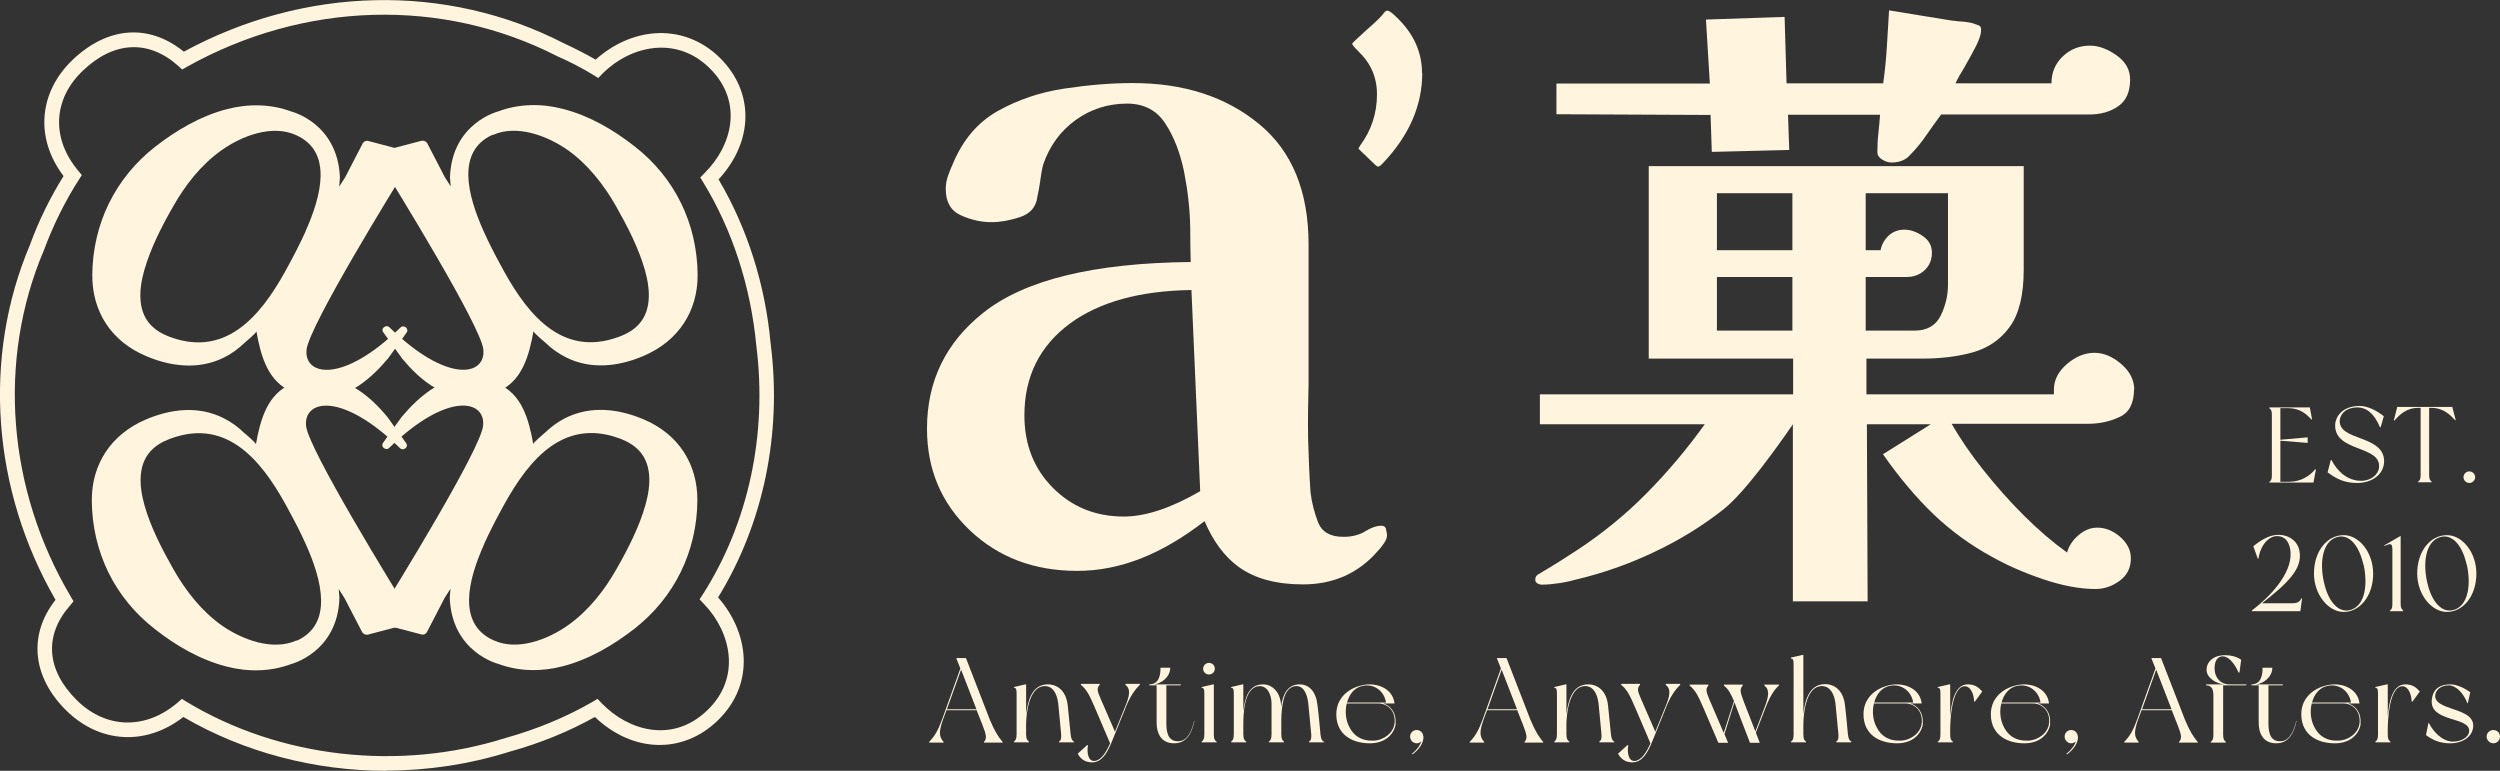 <svg width="120" height="37" viewBox="0 0 120 37" fill="none" xmlns="http://www.w3.org/2000/svg">
<rect x="0" y="0" width="120" height="37" fill="#333333" stroke="none"/>
<g clip-path="url(#clip0_175_812)">
<path d="M48.131 35.644H47.231V35.609C47.383 35.458 47.336 35.25 47.172 34.832L46.88 34.091H45.431L45.267 34.531C45.08 35.064 45.045 35.342 45.291 35.609V35.644H44.601V35.609C44.858 35.342 45.022 35.076 45.221 34.531L46.097 32.085L45.899 31.587H46.366L47.511 34.543C47.757 35.122 47.909 35.354 48.131 35.621V35.655V35.644ZM46.869 34.044L46.132 32.143L45.454 34.044H46.869Z" fill="#FFF5DE"/>
<path d="M51.556 35.597V35.632H50.831V35.597C50.924 35.539 50.948 35.447 50.936 35.25C50.913 35.053 50.831 34.079 50.796 33.778C50.749 33.337 50.539 32.85 50.036 32.943C49.382 33.071 49.253 34.288 49.253 34.775V35.25C49.253 35.458 49.3 35.539 49.393 35.597V35.632H48.669V35.597C48.75 35.539 48.797 35.458 48.797 35.25V33.291C48.797 33.082 48.774 33.024 48.669 33.013V32.978L49.218 32.85H49.253V34.288C49.335 33.639 49.533 32.85 50.293 32.85C50.772 32.85 51.181 33.175 51.252 33.87C51.31 34.438 51.368 35.041 51.392 35.261C51.415 35.47 51.462 35.551 51.556 35.609V35.597Z" fill="#FFF5DE"/>
<path d="M54.033 33.963C54.033 33.963 53.566 35.122 53.355 35.632C53.145 36.154 52.876 36.594 52.42 36.594C52.105 36.594 51.871 36.444 51.731 36.177L52.187 35.76L52.222 35.783C52.163 36.108 52.222 36.559 52.549 36.525C52.853 36.49 53.098 36.108 53.285 35.679L52.537 33.928C52.292 33.36 52.163 33.105 51.883 32.873V32.827H52.783V32.873C52.631 33.036 52.678 33.186 52.818 33.511L53.519 35.122L53.998 33.94C54.22 33.407 54.291 33.082 54.022 32.873V32.827H54.711V32.873C54.454 33.129 54.255 33.418 54.033 33.952V33.963Z" fill="#FFF5DE"/>
<path d="M57.329 34.624C57.212 35.169 56.967 35.678 56.359 35.678C55.833 35.678 55.518 35.342 55.518 34.658V32.897H55.167V32.85C55.67 32.85 55.705 32.329 55.705 32.05H56.172C56.172 32.502 55.728 32.827 55.377 32.85H56.675V32.897H55.985V34.74C55.985 35.25 56.126 35.632 56.628 35.574C57.014 35.528 57.212 35.064 57.318 34.612H57.353L57.329 34.624Z" fill="#FFF5DE"/>
<path d="M58.405 35.597V35.632H57.68V35.597C57.762 35.539 57.809 35.458 57.809 35.25V33.291C57.809 33.082 57.785 33.024 57.68 33.013V32.978L58.229 32.85H58.264V35.261C58.264 35.47 58.311 35.551 58.405 35.609V35.597ZM57.75 32.097C57.75 31.946 57.879 31.819 58.031 31.819C58.182 31.819 58.311 31.934 58.311 32.097C58.311 32.259 58.182 32.375 58.031 32.375C57.879 32.375 57.75 32.259 57.75 32.097Z" fill="#FFF5DE"/>
<path d="M63.559 35.597V35.632H62.834V35.597C62.928 35.539 62.951 35.447 62.94 35.25C62.916 35.053 62.834 34.079 62.799 33.778C62.753 33.337 62.577 32.85 62.121 32.943C61.584 33.059 61.514 33.963 61.502 34.566V35.25C61.502 35.458 61.549 35.539 61.63 35.597V35.632H60.906V35.597C60.988 35.539 61.034 35.458 61.034 35.25V33.778C61.034 33.337 60.824 32.862 60.368 32.943C59.714 33.071 59.679 34.276 59.679 34.775V35.25C59.679 35.458 59.725 35.539 59.819 35.597V35.632H59.094V35.597C59.176 35.539 59.223 35.458 59.223 35.25V33.291C59.223 33.082 59.199 33.024 59.094 33.013V32.978L59.644 32.85H59.679V34.137C59.749 33.523 59.924 32.85 60.625 32.85C61.081 32.85 61.467 33.233 61.49 33.87V33.94C61.56 33.372 61.782 32.85 62.379 32.85C62.846 32.85 63.173 33.198 63.243 33.87C63.314 34.438 63.36 35.041 63.384 35.261C63.407 35.47 63.454 35.551 63.547 35.609L63.559 35.597Z" fill="#FFF5DE"/>
<path d="M66.995 34.717C66.96 35.134 66.586 35.679 65.756 35.679C64.927 35.679 64.167 35.285 64.143 34.322C64.12 33.314 65.032 32.885 65.674 32.85C66.177 32.827 66.855 33.071 66.937 33.766H66.388C66.726 33.859 67.03 34.195 66.984 34.717H66.995ZM66.165 33.766H64.646C64.564 34.079 64.588 34.415 64.681 34.693C64.903 35.308 65.336 35.574 65.932 35.551C66.434 35.528 66.878 35.18 66.937 34.728C67.007 34.125 66.598 33.766 66.154 33.766H66.165ZM64.658 33.72H66.528C66.458 33.21 65.99 32.804 65.417 32.92C65.02 32.989 64.763 33.325 64.658 33.72Z" fill="#FFF5DE"/>
<path d="M68.328 35.354C68.328 35.678 68.129 35.957 67.802 36.212L67.767 36.189C68 35.992 68.152 35.806 68.222 35.586C68.164 35.644 68.082 35.678 68 35.678C67.825 35.678 67.685 35.528 67.685 35.354C67.685 35.18 67.825 35.041 68 35.041C68.176 35.041 68.316 35.18 68.316 35.354H68.328Z" fill="#FFF5DE"/>
<path d="M74.078 35.644H73.178V35.609C73.33 35.458 73.283 35.25 73.12 34.832L72.828 34.091H71.378L71.215 34.531C71.028 35.064 70.993 35.342 71.238 35.609V35.644H70.548V35.609C70.805 35.342 70.969 35.076 71.168 34.531L72.044 32.085L71.846 31.587H72.313L73.459 34.543C73.704 35.122 73.856 35.354 74.078 35.621V35.655V35.644ZM72.816 34.044L72.079 32.143L71.402 34.044H72.816Z" fill="#FFF5DE"/>
<path d="M77.491 35.597V35.632H76.766V35.597C76.86 35.539 76.883 35.447 76.871 35.25C76.848 35.053 76.766 34.079 76.731 33.778C76.684 33.337 76.474 32.85 75.972 32.943C75.317 33.071 75.188 34.288 75.188 34.775V35.25C75.188 35.458 75.235 35.539 75.329 35.597V35.632H74.604V35.597C74.686 35.539 74.733 35.458 74.733 35.25V33.291C74.733 33.082 74.709 33.024 74.604 33.013V32.978L75.153 32.85H75.188V34.288C75.27 33.639 75.469 32.85 76.229 32.85C76.708 32.85 77.117 33.175 77.187 33.87C77.246 34.438 77.304 35.041 77.327 35.261C77.351 35.47 77.397 35.551 77.491 35.609V35.597Z" fill="#FFF5DE"/>
<path d="M79.969 33.963C79.969 33.963 79.501 35.122 79.291 35.632C79.081 36.154 78.812 36.594 78.356 36.594C78.04 36.594 77.806 36.444 77.666 36.177L78.122 35.76L78.157 35.783C78.099 36.108 78.157 36.559 78.484 36.525C78.788 36.49 79.034 36.108 79.221 35.679L78.473 33.928C78.227 33.36 78.099 33.105 77.818 32.873V32.827H78.718V32.873C78.566 33.036 78.613 33.186 78.753 33.511L79.454 35.122L79.934 33.94C80.156 33.407 80.226 33.082 79.957 32.873V32.827H80.647V32.873C80.39 33.129 80.191 33.418 79.969 33.952V33.963Z" fill="#FFF5DE"/>
<path d="M85.392 32.85V32.897C85.158 33.117 84.995 33.372 84.808 33.812L84.282 35.169L84.469 35.655H84.001C84.001 35.655 83.276 33.789 83.253 33.708L82.774 35.238L82.949 35.655H82.482L81.757 33.963C81.512 33.395 81.383 33.14 81.103 32.908V32.862H82.002V32.908C81.851 33.071 81.909 33.221 82.038 33.546L82.739 35.18L83.23 33.65C83.078 33.291 82.973 33.094 82.751 32.908V32.862H83.65V32.908C83.475 33.094 83.557 33.279 83.709 33.697L84.258 35.111L84.691 33.975C84.901 33.43 84.96 33.117 84.691 32.908V32.862H85.38L85.392 32.85Z" fill="#FFF5DE"/>
<path d="M88.863 35.597V35.632H88.139V35.597C88.232 35.539 88.256 35.447 88.244 35.25C88.221 35.053 88.139 34.079 88.104 33.778C88.057 33.337 87.835 32.85 87.332 32.943C86.678 33.071 86.561 34.288 86.561 34.774V35.25C86.561 35.458 86.596 35.539 86.689 35.597V35.632H85.965V35.597C86.058 35.539 86.093 35.458 86.093 35.25V31.888C86.093 31.68 86.07 31.622 85.965 31.61V31.564L86.514 31.436H86.561V34.276C86.631 33.627 86.841 32.839 87.601 32.839C88.08 32.839 88.489 33.163 88.56 33.859C88.63 34.427 88.676 35.029 88.7 35.25C88.723 35.458 88.77 35.539 88.863 35.597Z" fill="#FFF5DE"/>
<path d="M92.3 34.717C92.264 35.134 91.891 35.679 91.061 35.679C90.231 35.679 89.471 35.285 89.448 34.322C89.424 33.314 90.336 32.885 90.979 32.85C91.481 32.827 92.159 33.071 92.241 33.766H91.692C92.031 33.859 92.335 34.195 92.288 34.717H92.3ZM91.47 33.766H89.95C89.868 34.079 89.892 34.415 89.985 34.693C90.207 35.308 90.64 35.574 91.236 35.551C91.739 35.528 92.183 35.18 92.241 34.728C92.311 34.125 91.902 33.766 91.458 33.766H91.47ZM89.962 33.72H91.832C91.762 33.21 91.294 32.804 90.722 32.92C90.324 32.989 90.067 33.325 89.962 33.72Z" fill="#FFF5DE"/>
<path d="M95.152 33.186L94.789 33.685L94.754 33.662C94.754 33.325 94.579 32.897 94.263 32.943C93.691 33.036 93.609 34.531 93.609 35.018V35.25C93.609 35.458 93.644 35.539 93.737 35.597V35.632H93.013V35.597C93.106 35.539 93.141 35.458 93.141 35.25V33.291C93.141 33.082 93.118 33.024 93.013 33.013V32.978L93.562 32.85H93.609V34.404C93.667 33.697 93.831 32.85 94.45 32.85C94.766 32.85 94.953 32.966 95.152 33.198V33.186Z" fill="#FFF5DE"/>
<path d="M98.412 34.717C98.377 35.134 98.003 35.679 97.173 35.679C96.344 35.679 95.584 35.285 95.561 34.322C95.537 33.314 96.449 32.885 97.092 32.85C97.594 32.827 98.272 33.071 98.354 33.766H97.805C98.144 33.859 98.447 34.195 98.401 34.717H98.412ZM97.582 33.766H96.063C95.981 34.079 96.005 34.415 96.098 34.693C96.32 35.308 96.753 35.574 97.349 35.551C97.851 35.528 98.296 35.18 98.354 34.728C98.424 34.125 98.015 33.766 97.571 33.766H97.582ZM96.075 33.72H97.945C97.875 33.21 97.407 32.804 96.835 32.92C96.437 32.989 96.18 33.325 96.075 33.72Z" fill="#FFF5DE"/>
<path d="M99.745 35.354C99.745 35.678 99.546 35.957 99.219 36.212L99.184 36.189C99.418 35.992 99.57 35.806 99.64 35.586C99.581 35.644 99.499 35.678 99.418 35.678C99.242 35.678 99.102 35.528 99.102 35.354C99.102 35.18 99.242 35.041 99.418 35.041C99.593 35.041 99.733 35.18 99.733 35.354H99.745Z" fill="#FFF5DE"/>
<path d="M105.495 35.644H104.595V35.609C104.747 35.458 104.701 35.25 104.537 34.832L104.245 34.091H102.795L102.632 34.531C102.445 35.064 102.41 35.342 102.655 35.609V35.644H101.966V35.609C102.223 35.342 102.386 35.076 102.585 34.531L103.462 32.085L103.263 31.587H103.73L104.876 34.543C105.121 35.122 105.273 35.354 105.495 35.621V35.655V35.644ZM104.233 34.044L103.497 32.143L102.819 34.044H104.233Z" fill="#FFF5DE"/>
<path d="M106.711 32.897V35.261C106.711 35.47 106.758 35.551 106.84 35.609V35.644H106.115V35.609C106.208 35.551 106.243 35.47 106.243 35.261V33.36C106.243 33.047 106.127 32.897 105.893 32.897V32.85H106.758C106.407 32.827 105.916 32.549 105.916 32.155C105.916 31.761 106.243 31.448 106.816 31.448C107.073 31.448 107.366 31.517 107.576 31.668L107.494 32.282H107.447C107.307 31.923 106.921 31.355 106.536 31.54C106.337 31.633 106.267 31.934 106.314 32.248C106.36 32.502 106.547 32.85 107.015 32.85H107.821V32.897H106.688H106.711Z" fill="#FFF5DE"/>
<path d="M110.229 34.624C110.112 35.169 109.867 35.678 109.259 35.678C108.733 35.678 108.417 35.342 108.417 34.658V32.897H108.067V32.85C108.569 32.85 108.604 32.329 108.604 32.05H109.072C109.072 32.502 108.628 32.827 108.277 32.85H109.574V32.897H108.885V34.74C108.885 35.25 109.025 35.632 109.528 35.574C109.913 35.528 110.112 35.064 110.217 34.612H110.252L110.229 34.624Z" fill="#FFF5DE"/>
<path d="M113.314 34.717C113.279 35.134 112.905 35.679 112.076 35.679C111.246 35.679 110.486 35.285 110.463 34.322C110.439 33.314 111.351 32.885 111.994 32.85C112.496 32.827 113.174 33.071 113.256 33.766H112.707C113.046 33.859 113.35 34.195 113.303 34.717H113.314ZM112.485 33.766H110.965C110.883 34.079 110.907 34.415 111 34.693C111.222 35.308 111.655 35.574 112.251 35.551C112.753 35.528 113.198 35.18 113.256 34.728C113.326 34.125 112.917 33.766 112.473 33.766H112.485ZM110.977 33.72H112.847C112.777 33.21 112.309 32.804 111.737 32.92C111.339 32.989 111.082 33.325 110.977 33.72Z" fill="#FFF5DE"/>
<path d="M116.155 33.186L115.792 33.685L115.757 33.662C115.757 33.325 115.582 32.897 115.266 32.943C114.694 33.036 114.612 34.531 114.612 35.018V35.25C114.612 35.458 114.647 35.539 114.741 35.597V35.632H114.016V35.597C114.109 35.539 114.144 35.458 114.144 35.25V33.291C114.144 33.082 114.121 33.024 114.016 33.013V32.978L114.565 32.85H114.612V34.404C114.67 33.697 114.834 32.85 115.453 32.85C115.769 32.85 115.956 32.966 116.155 33.198V33.186Z" fill="#FFF5DE"/>
<path d="M118.574 33.221L118.457 33.754H118.434C118.247 33.256 117.873 32.897 117.546 32.897C117.148 32.897 116.926 33.117 116.891 33.36C116.809 34.137 118.785 33.928 118.714 34.879C118.679 35.342 118.247 35.679 117.592 35.679C117.113 35.679 116.763 35.516 116.447 35.285L116.564 34.705H116.587C116.786 35.111 117.23 35.597 117.744 35.597C118.165 35.597 118.481 35.377 118.516 35.134C118.633 34.369 116.587 34.705 116.728 33.569C116.774 33.186 116.985 32.85 117.628 32.85C117.931 32.85 118.329 33.047 118.563 33.221H118.574Z" fill="#FFF5DE"/>
<path d="M120 35.354C120 35.528 119.86 35.678 119.684 35.678C119.509 35.678 119.357 35.528 119.357 35.354C119.357 35.18 119.509 35.041 119.684 35.041C119.86 35.041 120 35.18 120 35.354Z" fill="#FFF5DE"/>
<path d="M111.164 22.534L111.047 23.16H108.932V23.125C109.013 23.079 109.049 22.997 109.049 22.824V19.903C109.049 19.717 109.013 19.648 108.932 19.601V19.555H110.872L110.977 20.123L110.954 20.146C110.72 19.879 110.393 19.59 109.82 19.59H109.458V21.108L110.767 20.992V21.259L109.458 21.154V23.125H109.878C110.451 23.125 110.884 22.835 111.129 22.522L111.164 22.545V22.534Z" fill="#FFF5DE"/>
<path d="M114.425 19.972L114.273 20.505H114.238C113.946 19.81 113.56 19.555 113.151 19.555C112.637 19.555 112.345 19.845 112.309 20.158C112.216 21.189 114.437 20.853 114.437 22.14C114.437 22.754 113.876 23.183 113.139 23.183C112.52 23.183 112.134 22.974 111.725 22.673L111.877 22.082H111.912C112.181 22.603 112.66 23.079 113.338 23.079C113.782 23.079 114.145 22.8 114.191 22.464C114.332 21.363 112.087 21.722 112.087 20.424C112.087 20.007 112.426 19.485 113.268 19.485C113.665 19.485 114.109 19.729 114.413 19.972H114.425Z" fill="#FFF5DE"/>
<path d="M117.884 20.169H117.849C117.616 19.926 117.288 19.578 116.716 19.578H116.599V22.812C116.599 22.997 116.646 23.067 116.716 23.113V23.148H116.073V23.113C116.155 23.067 116.19 22.986 116.19 22.812V19.578H116.073C115.5 19.578 115.173 19.914 114.939 20.181H114.904L115.068 19.532H117.709L117.873 20.158L117.884 20.169Z" fill="#FFF5DE"/>
<path d="M118.808 22.905C118.808 23.055 118.679 23.183 118.527 23.183C118.375 23.183 118.247 23.055 118.247 22.905C118.247 22.754 118.375 22.627 118.527 22.627C118.679 22.627 118.808 22.754 118.808 22.905Z" fill="#FFF5DE"/>
<path d="M110.498 28.735L110.416 29.338H108.09V29.303C108.92 28.677 110.007 27.565 109.948 26.521C109.925 26.104 109.738 25.733 109.294 25.733C108.932 25.733 108.511 26.116 108.406 26.811H108.371L108.16 26.22C108.476 25.953 108.897 25.698 109.282 25.675C109.843 25.64 110.276 25.965 110.369 26.417C110.556 27.321 109.761 28.017 108.581 28.956H110.042C110.264 28.956 110.381 28.898 110.463 28.724H110.509L110.498 28.735Z" fill="#FFF5DE"/>
<path d="M113.911 27.53C113.911 28.619 113.268 29.373 112.496 29.373C111.76 29.373 111.071 28.538 111.071 27.53C111.071 26.452 111.702 25.687 112.496 25.687C113.233 25.687 113.911 26.51 113.911 27.53ZM113.443 27.101C113.245 26.197 112.742 25.559 112.111 25.803C111.468 26.046 111.339 27.031 111.55 27.947C111.748 28.863 112.251 29.489 112.882 29.257C113.537 29.014 113.654 28.028 113.455 27.113L113.443 27.101Z" fill="#FFF5DE"/>
<path d="M115.348 29.303V29.338H114.717V29.303C114.799 29.257 114.834 29.176 114.834 29.002V26.405C114.834 26.069 114.764 26.069 114.448 26.208V26.174L115.231 25.721V28.99C115.231 29.176 115.278 29.245 115.348 29.292V29.303Z" fill="#FFF5DE"/>
<path d="M118.866 27.53C118.866 28.619 118.223 29.373 117.452 29.373C116.716 29.373 116.026 28.538 116.026 27.53C116.026 26.452 116.657 25.687 117.452 25.687C118.188 25.687 118.866 26.51 118.866 27.53ZM118.399 27.101C118.2 26.197 117.698 25.559 117.066 25.803C116.424 26.046 116.295 27.031 116.505 27.947C116.704 28.863 117.207 29.489 117.838 29.257C118.492 29.014 118.609 28.028 118.41 27.113L118.399 27.101Z" fill="#FFF5DE"/>
<path d="M18.549 37C15.124 37 11.723 36.119 8.801 34.415C7.013 35.806 4.792 35.69 3.179 34.102C1.566 32.514 1.332 30.486 2.665 28.793C-0.386 23.508 -0.853 17.155 1.438 11.754C1.858 10.595 2.408 9.482 3.051 8.45C1.683 6.654 1.847 4.451 3.471 2.886C5.166 1.263 7.153 1.124 8.824 2.481C14.622 -0.672 21.424 -0.823 27.058 2.075C27.584 2.318 28.11 2.585 28.589 2.863C29.419 2.121 30.4 1.681 31.405 1.6C32.574 1.507 33.696 1.924 34.561 2.782C36.221 4.428 36.174 6.793 34.491 8.612C35.87 10.942 36.735 13.666 36.992 16.506C37.542 20.818 36.642 25.142 34.468 28.677C35.894 30.288 36.326 32.781 34.433 34.601C32.75 36.212 30.354 36.131 28.554 34.415C27.291 35.122 25.912 35.679 24.451 36.084C22.534 36.687 20.536 36.988 18.537 36.988L18.549 37ZM8.731 33.546L8.953 33.685C13.43 36.386 19.157 37.035 24.264 35.424C25.76 35.006 27.163 34.427 28.448 33.685L28.682 33.546L28.904 33.778C30.155 35.064 32.27 35.702 33.942 34.102C35.578 32.549 35.111 30.37 33.801 29.002L33.767 28.967L33.58 28.77L33.731 28.538C35.929 25.096 36.84 20.853 36.303 16.587C36.034 13.748 35.157 11.047 33.755 8.752L33.614 8.52L33.837 8.288C35.111 7.024 35.718 4.915 34.07 3.28C32.469 1.692 30.284 2.191 28.939 3.512L28.717 3.744L28.472 3.593C27.946 3.269 27.361 2.967 26.754 2.701C21.237 -0.127 14.598 0.058 8.965 3.211L8.743 3.338L8.556 3.164C7.13 1.889 5.458 1.971 3.974 3.396C2.536 4.764 2.454 6.654 3.764 8.207L3.927 8.404L3.787 8.624C3.109 9.679 2.548 10.826 2.104 12.02C-0.14 17.294 0.351 23.508 3.401 28.643L3.53 28.863L3.366 29.06C2.104 30.497 2.221 32.155 3.682 33.604C5.084 34.995 6.989 35.041 8.532 33.72L8.731 33.546Z" fill="#FFF5DE"/>
<path d="M19.425 15.683C19.355 15.649 19.273 15.672 19.227 15.718C16.422 18.454 14.586 18.025 14.715 16.785C14.832 15.66 18.876 9.088 19.776 7.65C19.858 7.511 19.788 7.326 19.624 7.279L17.684 6.769C17.567 6.735 17.45 6.793 17.403 6.897L16.562 8.52L16.281 8.96L16.316 8.531C16.223 5.912 13.99 5.355 13.99 5.355C12.997 4.984 11.91 4.973 10.893 5.239C9.631 5.564 8.474 6.248 7.457 7.036C5.528 8.543 4.453 10.745 4.43 13.191C4.418 14.965 5.353 16.39 7.001 17.086C8.217 17.608 9.561 17.758 10.764 17.155C11.115 16.982 11.442 16.738 11.735 16.46C11.781 16.413 12.319 15.973 12.307 15.903C12.518 17.086 12.857 18.326 14.014 18.801C15.042 19.219 16.27 19.137 17.205 18.523C17.742 18.164 18.21 17.7 18.619 17.213C18.689 17.121 19.262 16.332 19.519 15.961C19.589 15.869 19.542 15.741 19.449 15.695L19.425 15.683ZM14.68 11.082C14.399 11.696 14.107 12.264 13.885 12.669C12.787 14.733 11.174 17.074 8.462 16.274C8.076 16.159 7.679 15.996 7.375 15.73C6.569 15.046 6.662 13.91 6.919 12.994C7.223 11.916 7.761 10.873 8.31 9.911C8.894 8.879 9.654 7.905 10.636 7.21C11.618 6.514 13.079 5.958 14.224 6.491C15.989 7.291 15.416 9.424 14.668 11.093L14.68 11.082Z" fill="#FFF5DE"/>
<path d="M18.467 15.683C18.362 15.73 18.327 15.857 18.397 15.95C18.654 16.309 19.227 17.109 19.297 17.202C19.706 17.7 20.173 18.164 20.711 18.512C21.646 19.126 22.873 19.207 23.902 18.79C25.059 18.314 25.398 17.074 25.608 15.892C25.596 15.961 26.134 16.413 26.181 16.448C26.461 16.727 26.789 16.958 27.151 17.144C28.355 17.758 29.711 17.596 30.915 17.074C32.551 16.367 33.498 14.953 33.486 13.18C33.462 10.734 32.399 8.531 30.459 7.024C29.442 6.225 28.285 5.552 27.023 5.228C26.006 4.961 24.919 4.973 23.925 5.344C23.925 5.344 21.681 5.9 21.599 8.52L21.634 8.949L21.354 8.508L20.512 6.885C20.454 6.781 20.337 6.735 20.232 6.758L18.292 7.268C18.128 7.314 18.058 7.5 18.14 7.639C19.04 9.088 23.084 15.66 23.201 16.773C23.329 18.025 21.506 18.454 18.689 15.707C18.631 15.66 18.56 15.637 18.49 15.672L18.467 15.683ZM23.656 6.48C24.813 5.958 26.286 6.526 27.244 7.198C28.203 7.871 28.986 8.867 29.57 9.899C30.12 10.873 30.657 11.905 30.961 12.982C31.218 13.898 31.312 15.034 30.506 15.718C30.202 15.985 29.804 16.147 29.419 16.263C26.707 17.074 25.094 14.733 23.995 12.658C23.773 12.252 23.481 11.696 23.201 11.07C22.453 9.389 21.88 7.268 23.645 6.468L23.656 6.48Z" fill="#FFF5DE"/>
<path d="M19.425 21.537C19.53 21.491 19.566 21.363 19.495 21.27C19.238 20.911 18.666 20.111 18.596 20.018C18.186 19.52 17.719 19.056 17.181 18.709C16.246 18.094 15.019 18.013 13.991 18.43C12.833 18.906 12.494 20.146 12.284 21.328C12.296 21.259 11.758 20.807 11.711 20.772C11.431 20.494 11.104 20.262 10.741 20.076C9.537 19.462 8.182 19.624 6.978 20.146C5.341 20.853 4.395 22.267 4.406 24.041C4.43 26.487 5.493 28.689 7.434 30.196C8.45 30.996 9.607 31.668 10.87 31.992C11.887 32.259 12.974 32.248 13.967 31.877C13.967 31.877 16.211 31.32 16.293 28.701L16.258 28.272L16.538 28.712L17.38 30.335C17.438 30.439 17.555 30.486 17.66 30.462L19.601 29.952C19.764 29.906 19.834 29.721 19.753 29.581C18.853 28.133 14.809 21.56 14.692 20.447C14.563 19.195 16.387 18.767 19.203 21.514C19.262 21.56 19.332 21.583 19.402 21.549L19.425 21.537ZM14.236 30.741C13.079 31.262 11.606 30.694 10.648 30.022C9.689 29.35 8.906 28.353 8.322 27.321C7.772 26.348 7.235 25.316 6.931 24.238C6.674 23.322 6.58 22.186 7.387 21.502C7.691 21.236 8.088 21.073 8.474 20.957C11.185 20.146 12.798 22.488 13.897 24.562C14.119 24.968 14.411 25.524 14.692 26.15C15.44 27.831 16.012 29.952 14.248 30.752L14.236 30.741Z" fill="#FFF5DE"/>
<path d="M18.479 21.537C18.549 21.572 18.631 21.549 18.677 21.502C21.483 18.767 23.317 19.195 23.189 20.436C23.072 21.56 19.028 28.133 18.128 29.57C18.046 29.709 18.116 29.895 18.28 29.941L20.22 30.451C20.337 30.486 20.454 30.428 20.501 30.323L21.342 28.701L21.623 28.26L21.588 28.689C21.681 31.309 23.914 31.865 23.914 31.865C24.907 32.236 25.994 32.248 27.011 31.981C28.273 31.656 29.43 30.973 30.447 30.184C32.376 28.677 33.451 26.475 33.474 24.029C33.486 22.256 32.551 20.83 30.903 20.134C29.687 19.613 28.343 19.462 27.139 20.065C26.789 20.239 26.462 20.482 26.169 20.76C26.123 20.807 25.585 21.247 25.597 21.317C25.386 20.134 25.047 18.894 23.89 18.419C22.862 18.002 21.634 18.083 20.699 18.697C20.162 19.056 19.694 19.52 19.285 20.007C19.215 20.1 18.642 20.888 18.385 21.259C18.315 21.352 18.362 21.479 18.455 21.525L18.479 21.537ZM23.224 26.139C23.505 25.524 23.797 24.956 24.019 24.551C25.117 22.488 26.73 20.146 29.442 20.946C29.828 21.062 30.225 21.224 30.529 21.491C31.335 22.174 31.242 23.311 30.985 24.226C30.681 25.304 30.143 26.348 29.594 27.31C29.009 28.341 28.25 29.315 27.268 30.01C26.286 30.706 24.825 31.262 23.68 30.729C21.915 29.929 22.488 27.796 23.236 26.127L23.224 26.139Z" fill="#FFF5DE"/>
<path d="M102.433 18.685C102.433 19.358 102.199 19.81 101.732 20.018C101.264 20.239 100.762 20.343 100.201 20.343H93.679C94.076 21.038 94.579 21.78 95.198 22.557C95.818 23.334 96.472 24.076 97.173 24.771C97.875 25.466 98.553 26.046 99.219 26.521C99.301 26.22 99.476 25.942 99.757 25.698C100.037 25.455 100.341 25.327 100.668 25.327C101.066 25.327 101.428 25.478 101.767 25.768C102.106 26.069 102.281 26.405 102.281 26.799C102.281 27.252 102.106 27.611 101.743 27.878C101.381 28.144 100.995 28.272 100.586 28.272C99.827 28.272 98.973 28.109 98.05 27.796C97.127 27.483 96.32 27.124 95.642 26.741C94.59 26.174 93.644 25.478 92.814 24.69C91.984 23.89 91.166 22.928 90.383 21.803L92.674 20.366H89.611L89.646 28.863H86.058V20.366C85.357 21.386 83.744 23.658 82.716 24.458C81.687 25.269 80.565 25.953 79.373 26.51C78.181 27.078 76.977 27.495 75.784 27.785C75.492 27.866 75.2 27.935 74.908 27.982C74.604 28.028 74.3 28.063 73.996 28.063C73.938 28.063 73.868 28.04 73.798 28.005C73.727 27.959 73.692 27.901 73.692 27.82C73.692 27.715 73.739 27.634 73.821 27.576C73.844 27.553 73.868 27.541 73.879 27.541C73.891 27.541 73.926 27.541 73.938 27.507C74.534 27.159 75.118 26.788 75.703 26.405C76.918 25.606 78.04 24.69 79.057 23.658C80.074 22.627 80.997 21.525 81.827 20.366H73.915V18.929H86.07V17.213H79.139V7.975H97.138V12.948C97.138 14.153 96.916 15.069 96.472 15.683C96.028 16.298 95.432 16.703 94.696 16.912C93.948 17.121 93.141 17.213 92.253 17.213H89.588V18.929H98.588V18.709C98.588 18.233 98.798 17.828 99.219 17.468C99.64 17.109 100.084 16.935 100.528 16.935C100.972 16.935 101.393 17.109 101.814 17.468C102.234 17.828 102.445 18.245 102.445 18.709L102.433 18.685ZM102.246 3.814C102.246 4.405 102.059 4.834 101.673 5.1C101.288 5.367 100.832 5.494 100.294 5.494H93.176C92.931 5.819 92.697 6.155 92.463 6.491C92.229 6.827 91.984 7.14 91.692 7.43C91.481 7.674 91.189 7.801 90.792 7.801C90.652 7.801 90.5 7.755 90.348 7.662C90.196 7.569 90.114 7.453 90.114 7.314C90.114 7.013 90.126 6.711 90.161 6.41C90.196 6.109 90.219 5.807 90.243 5.506H85.825L85.883 7.198L82.166 7.291L82.108 5.518L74.709 5.483V4.011H82.073L81.886 0.939L85.661 0.811L85.754 3.999H90.394C90.476 3.408 90.535 2.817 90.57 2.237C90.605 1.658 90.64 1.078 90.675 0.498C91.166 0.58 91.668 0.661 92.171 0.742C92.674 0.823 93.176 0.904 93.667 0.985C93.854 1.008 94.053 1.032 94.275 1.043C94.497 1.066 94.684 1.101 94.847 1.171C94.929 1.194 94.988 1.217 95.034 1.252C95.081 1.287 95.093 1.345 95.093 1.449C95.093 1.634 95.011 1.889 94.847 2.214C94.684 2.539 94.497 2.863 94.31 3.199C94.111 3.524 93.959 3.79 93.866 3.999H98.471C98.471 3.489 98.646 3.06 99.008 2.712C99.371 2.365 99.803 2.191 100.317 2.191C100.727 2.191 101.147 2.341 101.591 2.654C102.036 2.967 102.246 3.35 102.246 3.825V3.814ZM86.035 12.009V9.273H82.412V12.009H86.035ZM86.035 15.869V13.295H82.412V15.869H86.035ZM93.515 9.273H89.553V12.009H90.266C90.324 11.719 90.465 11.487 90.663 11.302C90.874 11.116 91.119 11.024 91.411 11.024C91.704 11.024 91.996 11.128 92.288 11.325C92.592 11.534 92.732 11.8 92.732 12.125C92.732 12.472 92.615 12.751 92.381 12.971C92.148 13.191 91.855 13.295 91.505 13.295H89.553V15.869H91.902C92.498 15.869 92.919 15.625 93.153 15.15C93.386 14.675 93.503 14.176 93.503 13.666V9.285L93.515 9.273Z" fill="#FFF5DE"/>
<path d="M68.269 3.489C68.269 5.065 67.638 6.503 66.387 7.824C66.282 7.94 66.2 7.998 66.154 7.998C66.119 7.998 66.06 7.963 65.99 7.894L65.207 7.14C65.207 7.14 65.23 7.071 65.277 7.001C65.826 6.259 66.095 5.436 66.095 4.532C66.095 4.045 65.99 3.605 65.78 3.211C65.651 2.967 65.464 2.712 65.207 2.469C65.008 2.272 64.903 2.144 64.903 2.098C64.903 2.075 65.125 1.866 65.569 1.461C66.049 1.043 66.317 0.777 66.387 0.672C66.458 0.568 66.528 0.51 66.586 0.51C66.656 0.51 66.75 0.568 66.867 0.672C67.802 1.495 68.257 2.434 68.257 3.512L68.269 3.489Z" fill="#FFF5DE"/>
<path d="M66.539 25.409C66.504 25.293 66.434 25.235 66.317 25.235C66.072 25.235 65.815 25.327 65.534 25.501C65.254 25.675 64.903 25.768 64.482 25.768C63.851 25.768 63.454 25.536 63.267 25.072C63.092 24.609 62.963 24.133 62.904 23.623C62.846 22.766 62.811 21.896 62.788 21.015C62.776 20.146 62.788 19.288 62.811 18.454V11.73C62.811 9.18 62.016 7.245 60.427 5.946C58.837 4.637 56.815 3.987 54.372 3.987C53.32 3.987 52.222 4.08 51.076 4.254C49.919 4.428 48.867 4.787 47.909 5.32C46.95 5.854 46.237 6.688 45.758 7.813C45.665 8.021 45.583 8.218 45.513 8.415C45.443 8.612 45.396 8.821 45.396 9.064C45.396 9.69 45.63 10.108 46.109 10.328C46.588 10.548 47.079 10.664 47.593 10.664C48.014 10.664 48.47 10.583 48.961 10.421C49.452 10.258 49.732 9.934 49.791 9.459C49.849 9.192 49.896 8.937 49.931 8.682C49.966 8.427 50.001 8.172 50.071 7.905C50.375 7.013 50.889 6.306 51.614 5.773C52.35 5.239 53.18 4.973 54.103 4.973C54.91 4.973 55.529 5.297 55.938 5.935C56.359 6.572 56.651 7.349 56.838 8.253C57.014 9.157 57.119 10.061 57.131 10.966C57.131 11.591 57.142 12.125 57.154 12.577C52.49 12.623 49.171 13.434 47.184 15.023C45.396 16.448 44.496 18.291 44.496 20.575C44.496 22.534 45.186 24.157 46.553 25.455C47.92 26.753 49.639 27.402 51.707 27.402C53.776 27.402 55.763 26.602 57.82 25.014C58.229 25.977 58.767 26.707 59.445 27.205C60.228 27.773 61.257 28.051 62.542 28.051C64.003 28.051 65.207 27.518 66.13 26.452C66.224 26.359 66.317 26.243 66.422 26.092C66.528 25.942 66.575 25.814 66.575 25.687C66.575 25.629 66.563 25.536 66.528 25.42L66.539 25.409ZM50.539 23.415C49.627 22.499 49.171 21.34 49.171 19.937C49.171 18.071 49.907 16.599 51.368 15.521C52.783 14.489 54.723 13.956 57.189 13.921L57.61 23.577C56.231 24.377 55.003 24.794 53.94 24.794C52.584 24.794 51.45 24.331 50.539 23.415Z" fill="#FFF5DE"/>
</g>
<defs>
<clipPath id="clip0_175_812">
<rect width="120" height="37" fill="white"/>
</clipPath>
</defs>
</svg>
